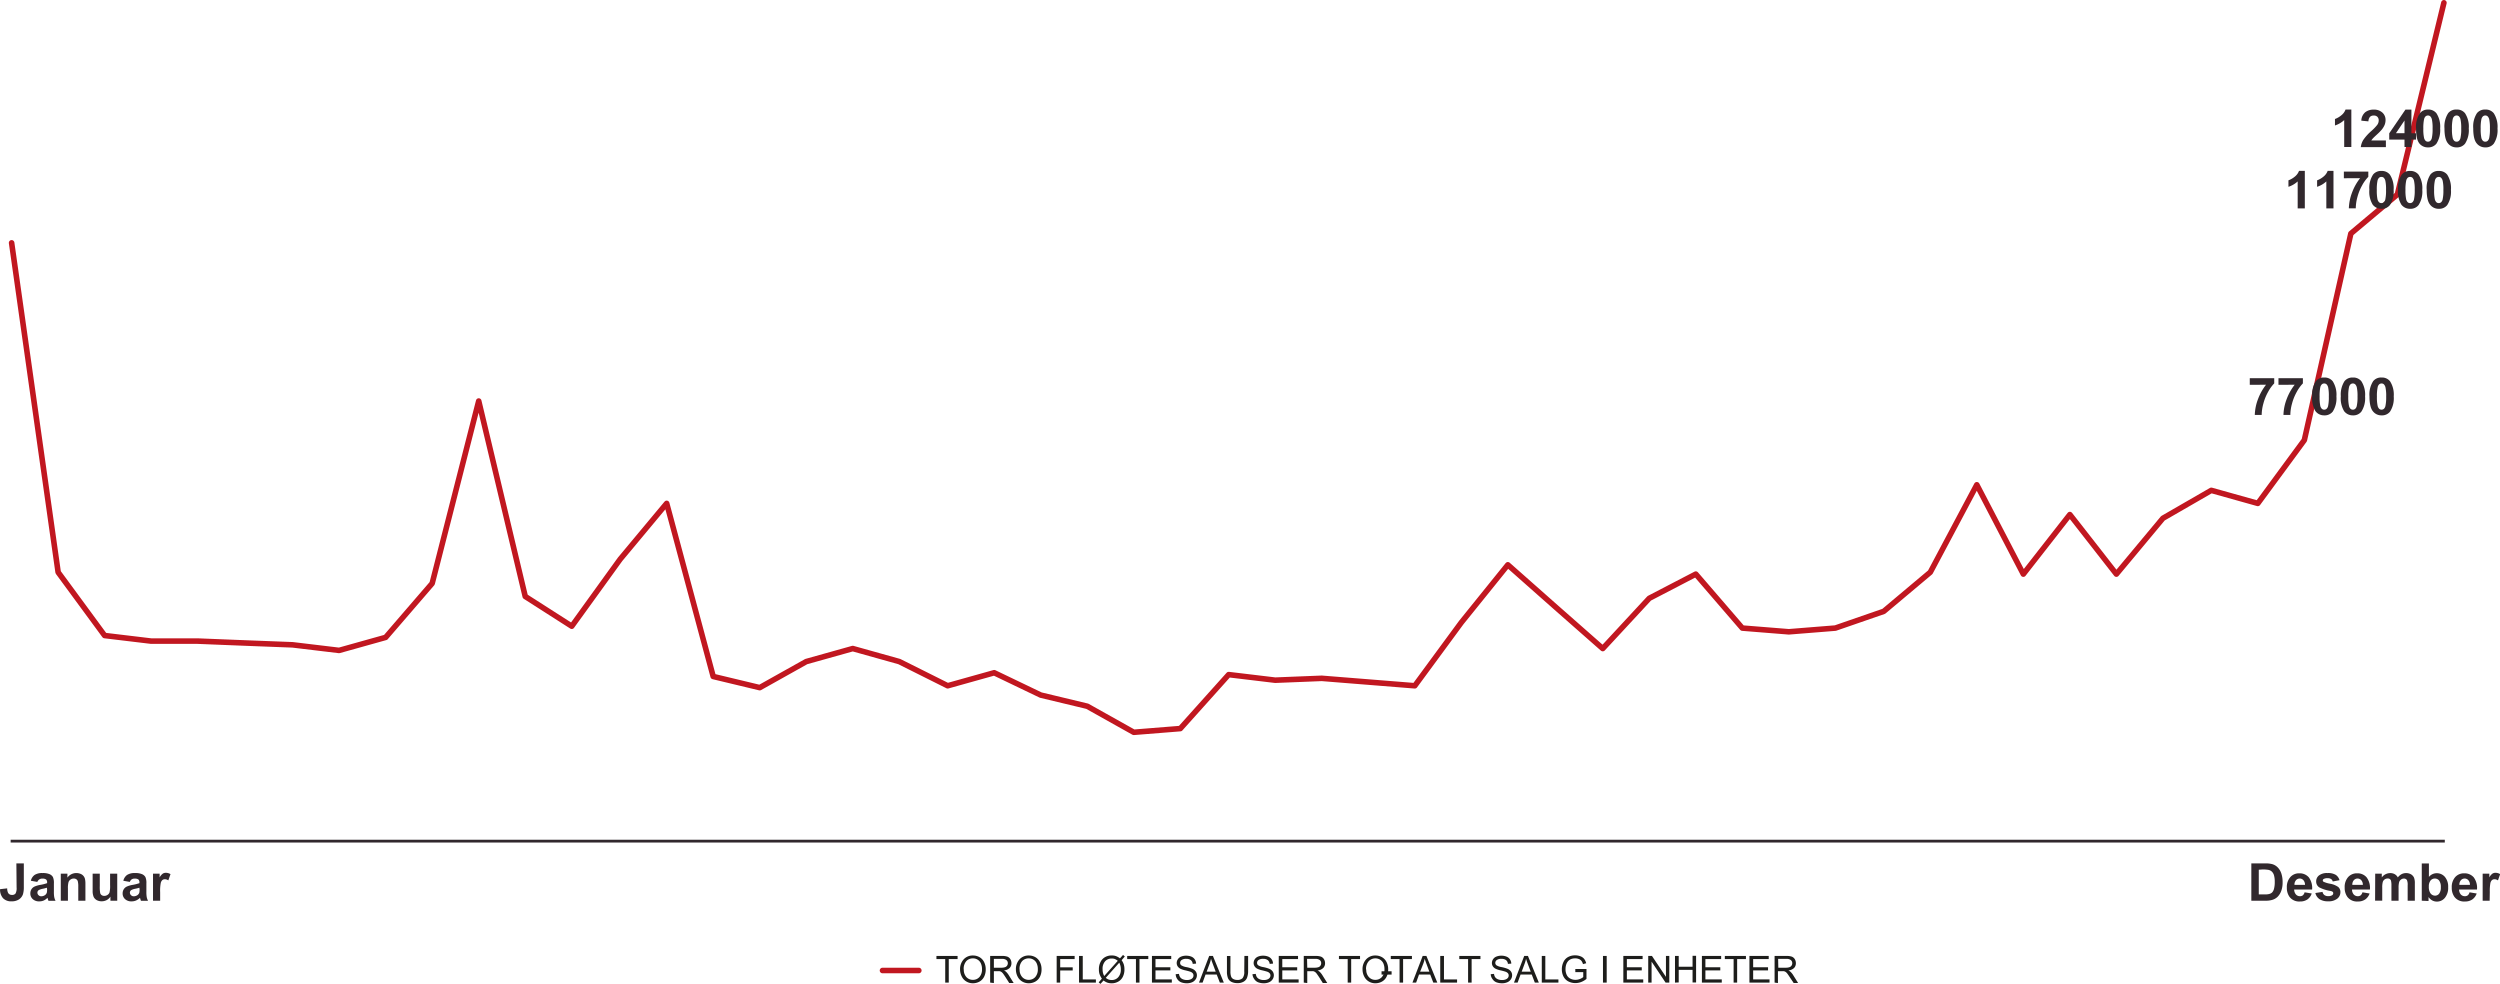 <svg id="Layer_1" data-name="Layer 1" xmlns="http://www.w3.org/2000/svg" xmlns:xlink="http://www.w3.org/1999/xlink" viewBox="0 0 671.69 264.29"><defs><style>.cls-1,.cls-2,.cls-4{fill:none;}.cls-2{stroke:#31282d;stroke-width:0.75px;}.cls-2,.cls-4{stroke-linejoin:round;}.cls-3{clip-path:url(#clip-path);}.cls-4{stroke:#c11720;stroke-linecap:round;stroke-width:1.5px;}.cls-5{fill:#31282d;}.cls-6{fill:#1d1d1b;}</style><clipPath id="clip-path" transform="translate(1020.03 -929.26)"><rect class="cls-1" x="-1017.66" y="929.26" width="655" height="226"/></clipPath></defs><line class="cls-2" x1="2.86" y1="226" x2="656.86" y2="226"/><g class="cls-3"><polyline class="cls-4" points="3.12 65.25 15.62 153.75 28.11 170.75 40.62 172.25 53.12 172.25 65.61 172.75 78.61 173.25 91.11 174.75 103.61 171.25 116.11 156.75 128.62 107.75 141.12 160.25 153.62 168.25 166.62 150.25 179.12 135.25 191.62 181.75 204.12 184.75 216.62 177.75 229.12 174.25 241.62 177.75 254.62 184.25 267.12 180.75 279.62 186.75 292.12 189.75 304.62 196.75 317.12 195.75 330.12 181.25 342.62 182.75 355.12 182.25 367.62 183.25 380.12 184.25 392.62 167.25 405.12 151.75 418.12 163.25 430.62 174.25 443.12 160.75 455.62 154.25 468.12 168.75 480.62 169.75 493.12 168.75 506.12 164.25 518.62 153.75 531.12 130.25 543.62 154.25 556.12 138.25 568.62 154.25 581.12 139.25 594.12 131.75 606.62 135.25 619.12 118.25 631.62 62.75 644.12 52.25 656.62 0.75"/></g><path class="cls-5" d="M-415.15,1161.23h3.7a7.11,7.11,0,0,1,1.91.2,3.38,3.38,0,0,1,1.51.92,4.21,4.21,0,0,1,.95,1.62,7.36,7.36,0,0,1,.33,2.37,6.38,6.38,0,0,1-.31,2.13,4.33,4.33,0,0,1-1.07,1.77,3.41,3.41,0,0,1-1.42.8,5.8,5.8,0,0,1-1.79.22h-3.81Zm2,1.7v6.64h1.52a5.09,5.09,0,0,0,1.22-.1,1.92,1.92,0,0,0,.82-.41,2.25,2.25,0,0,0,.53-1,6.84,6.84,0,0,0,.2-1.84,6.22,6.22,0,0,0-.2-1.78,2.24,2.24,0,0,0-.58-1,1.9,1.9,0,0,0-.94-.47,8.44,8.44,0,0,0-1.66-.1Z" transform="translate(1020.03 -929.26)"/><path class="cls-5" d="M-400.84,1169l1.91.32a3.11,3.11,0,0,1-1.16,1.6,3.42,3.42,0,0,1-2,.55,3.24,3.24,0,0,1-2.8-1.24,4.13,4.13,0,0,1-.72-2.5,4,4,0,0,1,.95-2.83,3.1,3.1,0,0,1,2.38-1,3.23,3.23,0,0,1,2.56,1.07,4.81,4.81,0,0,1,.9,3.28h-4.82a2,2,0,0,0,.47,1.33,1.42,1.42,0,0,0,1.1.47,1.17,1.17,0,0,0,.76-.24A1.56,1.56,0,0,0-400.84,1169Zm.11-2a1.89,1.89,0,0,0-.43-1.26,1.34,1.34,0,0,0-1-.44,1.32,1.32,0,0,0-1,.46,1.77,1.77,0,0,0-.4,1.24Z" transform="translate(1020.03 -929.26)"/><path class="cls-5" d="M-397.95,1169.19l1.93-.3a1.38,1.38,0,0,0,.5.85,1.64,1.64,0,0,0,1,.29,1.91,1.91,0,0,0,1.12-.27.61.61,0,0,0,.25-.51.52.52,0,0,0-.13-.37,1.62,1.62,0,0,0-.65-.25,9.91,9.91,0,0,1-2.94-.94,1.84,1.84,0,0,1-.86-1.63,2,2,0,0,1,.74-1.58,3.48,3.48,0,0,1,2.31-.65,4,4,0,0,1,2.22.49,2.52,2.52,0,0,1,1,1.43l-1.82.34a1.08,1.08,0,0,0-.44-.65,1.58,1.58,0,0,0-.92-.23,2,2,0,0,0-1.09.22.45.45,0,0,0-.22.39.4.4,0,0,0,.19.34,7.07,7.07,0,0,0,1.8.54,5.44,5.44,0,0,1,2.14.86,1.78,1.78,0,0,1,.6,1.43,2.21,2.21,0,0,1-.83,1.71,3.7,3.7,0,0,1-2.47.72,4.07,4.07,0,0,1-2.35-.6A2.78,2.78,0,0,1-397.95,1169.19Z" transform="translate(1020.03 -929.26)"/><path class="cls-5" d="M-385.3,1169l1.92.32a3.19,3.19,0,0,1-1.17,1.6,3.38,3.38,0,0,1-2,.55,3.23,3.23,0,0,1-2.8-1.24,4.13,4.13,0,0,1-.72-2.5,4,4,0,0,1,.94-2.83,3.12,3.12,0,0,1,2.39-1,3.21,3.21,0,0,1,2.55,1.07,4.71,4.71,0,0,1,.9,3.28h-4.81a2,2,0,0,0,.46,1.33,1.45,1.45,0,0,0,1.11.47,1.21,1.21,0,0,0,.76-.24A1.55,1.55,0,0,0-385.3,1169Zm.11-2a1.84,1.84,0,0,0-.43-1.26,1.33,1.33,0,0,0-1-.44,1.33,1.33,0,0,0-1,.46,1.81,1.81,0,0,0-.4,1.24Z" transform="translate(1020.03 -929.26)"/><path class="cls-5" d="M-381.87,1164h1.77v1a2.85,2.85,0,0,1,2.26-1.16,2.43,2.43,0,0,1,1.21.29,2.2,2.2,0,0,1,.84.87,3.3,3.3,0,0,1,1-.87,2.58,2.58,0,0,1,1.19-.29,2.6,2.6,0,0,1,1.35.33,2,2,0,0,1,.83.95,4.16,4.16,0,0,1,.2,1.5v4.65h-1.93v-4.15a3.19,3.19,0,0,0-.19-1.4.93.93,0,0,0-.82-.41,1.26,1.26,0,0,0-.76.25,1.36,1.36,0,0,0-.52.72,5.46,5.46,0,0,0-.15,1.5v3.49h-1.92v-4a5.34,5.34,0,0,0-.11-1.37.86.86,0,0,0-.31-.46,1,1,0,0,0-.59-.15,1.42,1.42,0,0,0-.8.24,1.34,1.34,0,0,0-.51.69,5.26,5.26,0,0,0-.15,1.5v3.53h-1.92Z" transform="translate(1020.03 -929.26)"/><path class="cls-5" d="M-369.36,1171.26v-10h1.92v3.61a2.72,2.72,0,0,1,2.1-1,2.84,2.84,0,0,1,2.2,1,4,4,0,0,1,.87,2.76,4.21,4.21,0,0,1-.89,2.87,2.76,2.76,0,0,1-2.15,1,2.67,2.67,0,0,1-1.23-.31,2.93,2.93,0,0,1-1-.92v1.07Zm1.9-3.79a3.07,3.07,0,0,0,.36,1.67,1.51,1.51,0,0,0,1.33.76,1.36,1.36,0,0,0,1.08-.54,2.65,2.65,0,0,0,.45-1.71,2.86,2.86,0,0,0-.45-1.8,1.45,1.45,0,0,0-1.16-.55,1.45,1.45,0,0,0-1.15.54A2.5,2.5,0,0,0-367.46,1167.47Z" transform="translate(1020.03 -929.26)"/><path class="cls-5" d="M-356.53,1169l1.92.32a3.19,3.19,0,0,1-1.17,1.6,3.38,3.38,0,0,1-2,.55,3.23,3.23,0,0,1-2.8-1.24,4.13,4.13,0,0,1-.72-2.5,4,4,0,0,1,.94-2.83,3.12,3.12,0,0,1,2.39-1,3.25,3.25,0,0,1,2.56,1.07,4.76,4.76,0,0,1,.89,3.28h-4.81a2,2,0,0,0,.46,1.33,1.45,1.45,0,0,0,1.11.47,1.19,1.19,0,0,0,.76-.24A1.49,1.49,0,0,0-356.53,1169Zm.11-2a1.79,1.79,0,0,0-.43-1.26,1.31,1.31,0,0,0-1-.44,1.32,1.32,0,0,0-1,.46,1.77,1.77,0,0,0-.41,1.24Z" transform="translate(1020.03 -929.26)"/><path class="cls-5" d="M-351.12,1171.26H-353V1164h1.79v1a3,3,0,0,1,.82-1,1.47,1.47,0,0,1,.83-.24,2.41,2.41,0,0,1,1.26.36l-.59,1.68a1.65,1.65,0,0,0-.9-.31,1.08,1.08,0,0,0-.69.22,1.57,1.57,0,0,0-.44.8,12,12,0,0,0-.16,2.43Z" transform="translate(1020.03 -929.26)"/><path class="cls-5" d="M-388.28,968.76h-1.92v-7.24a6.63,6.63,0,0,1-2.48,1.45v-1.74a5.53,5.53,0,0,0,1.63-.93,3.5,3.5,0,0,0,1.21-1.61h1.56Z" transform="translate(1020.03 -929.26)"/><path class="cls-5" d="M-379,967v1.79h-6.74a4.78,4.78,0,0,1,.66-1.92,12.72,12.72,0,0,1,2.16-2.4,12.57,12.57,0,0,0,1.59-1.65,2,2,0,0,0,.4-1.17,1.34,1.34,0,0,0-.35-1,1.26,1.26,0,0,0-1-.34,1.3,1.3,0,0,0-1,.36,1.91,1.91,0,0,0-.41,1.2l-1.91-.19a3.13,3.13,0,0,1,1.07-2.28,3.62,3.62,0,0,1,2.26-.69,3.28,3.28,0,0,1,2.33.8,2.62,2.62,0,0,1,.85,2,3.52,3.52,0,0,1-.24,1.29,5.37,5.37,0,0,1-.77,1.28,14,14,0,0,1-1.26,1.28c-.61.56-1,.93-1.15,1.11a3,3,0,0,0-.4.53Z" transform="translate(1020.03 -929.26)"/><path class="cls-5" d="M-374,968.76v-2h-4.1v-1.68l4.35-6.37h1.61v6.36h1.24v1.69h-1.24v2Zm0-3.71v-3.42l-2.3,3.42Z" transform="translate(1020.03 -929.26)"/><path class="cls-5" d="M-367.69,958.69a2.73,2.73,0,0,1,2.27,1,6.64,6.64,0,0,1,1,4.08,6.69,6.69,0,0,1-1,4.09,2.76,2.76,0,0,1-2.27,1A2.86,2.86,0,0,1-370,967.8c-.6-.75-.9-2.08-.9-4a6.59,6.59,0,0,1,1-4.07A2.71,2.71,0,0,1-367.69,958.69Zm0,1.6a1,1,0,0,0-.63.22,1.5,1.5,0,0,0-.42.79,11.15,11.15,0,0,0-.2,2.51,10.82,10.82,0,0,0,.18,2.43,1.66,1.66,0,0,0,.45.87.92.92,0,0,0,.62.22.94.94,0,0,0,.62-.22,1.5,1.5,0,0,0,.42-.79,11.09,11.09,0,0,0,.2-2.51,10.77,10.77,0,0,0-.18-2.42,1.74,1.74,0,0,0-.45-.88A.92.92,0,0,0-367.69,960.29Z" transform="translate(1020.03 -929.26)"/><path class="cls-5" d="M-360,958.69a2.73,2.73,0,0,1,2.27,1,6.57,6.57,0,0,1,1,4.08,6.69,6.69,0,0,1-1,4.09,2.75,2.75,0,0,1-2.27,1,2.87,2.87,0,0,1-2.36-1.13c-.6-.75-.9-2.08-.9-4a6.59,6.59,0,0,1,1-4.07A2.72,2.72,0,0,1-360,958.69Zm0,1.6a.94.94,0,0,0-.62.22,1.44,1.44,0,0,0-.43.79,11.15,11.15,0,0,0-.2,2.51,10.82,10.82,0,0,0,.18,2.43,1.66,1.66,0,0,0,.45.87.94.94,0,0,0,.62.22.94.94,0,0,0,.62-.22,1.5,1.5,0,0,0,.42-.79,10.53,10.53,0,0,0,.2-2.51,10.77,10.77,0,0,0-.18-2.42,1.67,1.67,0,0,0-.44-.88A.94.94,0,0,0-360,960.29Z" transform="translate(1020.03 -929.26)"/><path class="cls-5" d="M-352.29,958.69a2.76,2.76,0,0,1,2.28,1,6.65,6.65,0,0,1,1,4.08,6.63,6.63,0,0,1-1,4.09,2.75,2.75,0,0,1-2.27,1,2.87,2.87,0,0,1-2.36-1.13c-.6-.75-.89-2.08-.89-4a6.6,6.6,0,0,1,1-4.07A2.72,2.72,0,0,1-352.29,958.69Zm0,1.6a.94.94,0,0,0-.62.22,1.5,1.5,0,0,0-.43.79,11.31,11.31,0,0,0-.19,2.51,11.67,11.67,0,0,0,.17,2.43,1.66,1.66,0,0,0,.45.87.94.94,0,0,0,.62.22.94.94,0,0,0,.62-.22,1.5,1.5,0,0,0,.43-.79,11.25,11.25,0,0,0,.19-2.51,11.62,11.62,0,0,0-.17-2.42,1.74,1.74,0,0,0-.45-.88A.94.94,0,0,0-352.29,960.29Z" transform="translate(1020.03 -929.26)"/><path class="cls-5" d="M-1015.63,1161.23h2v6.35a6.6,6.6,0,0,1-.22,1.91,2.72,2.72,0,0,1-1.07,1.41,3.55,3.55,0,0,1-2,.53,3,3,0,0,1-2.28-.83,3.46,3.46,0,0,1-.81-2.44l1.91-.22a2.72,2.72,0,0,0,.25,1.22,1.1,1.1,0,0,0,1,.54,1.11,1.11,0,0,0,1-.39,3,3,0,0,0,.28-1.6Z" transform="translate(1020.03 -929.26)"/><path class="cls-5" d="M-1010,1166.21l-1.74-.31a2.66,2.66,0,0,1,1-1.56,3.68,3.68,0,0,1,2.13-.51,4.49,4.49,0,0,1,1.92.31,1.88,1.88,0,0,1,.88.77,3.94,3.94,0,0,1,.26,1.72l0,2.24a7.92,7.92,0,0,0,.09,1.41,4,4,0,0,0,.35,1h-1.9c-.05-.13-.12-.32-.19-.57a1.32,1.32,0,0,0-.07-.23,3.52,3.52,0,0,1-1,.72,3,3,0,0,1-1.2.24,2.45,2.45,0,0,1-1.76-.61,2,2,0,0,1-.65-1.54,2.09,2.09,0,0,1,.29-1.09,2,2,0,0,1,.83-.74,6.49,6.49,0,0,1,1.53-.45,11.11,11.11,0,0,0,1.86-.47v-.19a1,1,0,0,0-.27-.79,1.62,1.62,0,0,0-1-.24,1.39,1.39,0,0,0-.8.2A1.45,1.45,0,0,0-1010,1166.21Zm2.57,1.56a10.87,10.87,0,0,1-1.17.29,3.58,3.58,0,0,0-1,.34.81.81,0,0,0-.38.68.93.93,0,0,0,.3.69,1,1,0,0,0,.77.3,1.74,1.74,0,0,0,1-.34,1.3,1.3,0,0,0,.46-.64,3.89,3.89,0,0,0,.07-.94Z" transform="translate(1020.03 -929.26)"/><path class="cls-5" d="M-997.08,1171.26H-999v-3.71a5.72,5.72,0,0,0-.13-1.52,1,1,0,0,0-.4-.54,1.17,1.17,0,0,0-.66-.19,1.48,1.48,0,0,0-.9.28,1.34,1.34,0,0,0-.54.72,6.16,6.16,0,0,0-.15,1.67v3.29h-1.92V1164h1.78v1.06a2.92,2.92,0,0,1,2.4-1.23,2.93,2.93,0,0,1,1.16.23,1.89,1.89,0,0,1,.79.59,2,2,0,0,1,.38.8,6,6,0,0,1,.11,1.29Z" transform="translate(1020.03 -929.26)"/><path class="cls-5" d="M-990.36,1171.26v-1.09a2.81,2.81,0,0,1-1,.92,3,3,0,0,1-1.36.33,2.74,2.74,0,0,1-1.32-.32,2,2,0,0,1-.84-.9,4.12,4.12,0,0,1-.26-1.61V1164h1.92v3.33a9.22,9.22,0,0,0,.11,1.88,1,1,0,0,0,.39.55,1.19,1.19,0,0,0,.71.2,1.5,1.5,0,0,0,.88-.27,1.36,1.36,0,0,0,.53-.67,7.48,7.48,0,0,0,.15-2V1164h1.92v7.26Z" transform="translate(1020.03 -929.26)"/><path class="cls-5" d="M-985.15,1166.21l-1.74-.31a2.66,2.66,0,0,1,1-1.56,3.68,3.68,0,0,1,2.13-.51,4.49,4.49,0,0,1,1.92.31,1.88,1.88,0,0,1,.88.77,3.94,3.94,0,0,1,.26,1.72l0,2.24a7.92,7.92,0,0,0,.09,1.41,4,4,0,0,0,.35,1h-1.9c-.05-.13-.12-.32-.19-.57a1.32,1.32,0,0,0-.07-.23,3.52,3.52,0,0,1-1.05.72,3,3,0,0,1-1.2.24,2.45,2.45,0,0,1-1.76-.61,2,2,0,0,1-.65-1.54,2.09,2.09,0,0,1,.29-1.09,1.93,1.93,0,0,1,.83-.74,6.49,6.49,0,0,1,1.53-.45,11.11,11.11,0,0,0,1.86-.47v-.19a1,1,0,0,0-.27-.79,1.62,1.62,0,0,0-1-.24,1.39,1.39,0,0,0-.8.2A1.38,1.38,0,0,0-985.15,1166.21Zm2.57,1.56a10.87,10.87,0,0,1-1.17.29,3.58,3.58,0,0,0-1,.34.81.81,0,0,0-.38.68.93.93,0,0,0,.3.69,1,1,0,0,0,.77.3,1.74,1.74,0,0,0,1-.34,1.3,1.3,0,0,0,.46-.64,3.89,3.89,0,0,0,.07-.94Z" transform="translate(1020.03 -929.26)"/><path class="cls-5" d="M-977,1171.26h-1.92V1164h1.78v1a3,3,0,0,1,.83-1,1.47,1.47,0,0,1,.83-.24,2.41,2.41,0,0,1,1.26.36l-.59,1.68a1.68,1.68,0,0,0-.9-.31,1.08,1.08,0,0,0-.69.22,1.57,1.57,0,0,0-.44.8A11.23,11.23,0,0,0-977,1169Z" transform="translate(1020.03 -929.26)"/><path class="cls-5" d="M-415.57,1032.65v-1.78H-409v1.4a10.21,10.21,0,0,0-1.65,2.29,13.32,13.32,0,0,0-1.28,3.18,11.83,11.83,0,0,0-.44,3h-1.85a12.82,12.82,0,0,1,.86-4.24,14.3,14.3,0,0,1,2.16-3.87Z" transform="translate(1020.03 -929.26)"/><path class="cls-5" d="M-407.86,1032.65v-1.78h6.56v1.4a10.21,10.21,0,0,0-1.65,2.29,13.32,13.32,0,0,0-1.28,3.18,11.83,11.83,0,0,0-.44,3h-1.85a12.82,12.82,0,0,1,.86-4.24,14.3,14.3,0,0,1,2.16-3.87Z" transform="translate(1020.03 -929.26)"/><path class="cls-5" d="M-395.57,1030.69a2.76,2.76,0,0,1,2.28,1,6.65,6.65,0,0,1,1,4.08,6.63,6.63,0,0,1-1,4.09,2.75,2.75,0,0,1-2.27,1,2.87,2.87,0,0,1-2.36-1.13,6.69,6.69,0,0,1-.89-4,6.6,6.6,0,0,1,1-4.07A2.72,2.72,0,0,1-395.57,1030.69Zm0,1.6a.94.94,0,0,0-.62.22,1.58,1.58,0,0,0-.43.79,11.31,11.31,0,0,0-.19,2.51,11.67,11.67,0,0,0,.17,2.43,1.66,1.66,0,0,0,.45.87.94.94,0,0,0,.62.22.94.94,0,0,0,.62-.22,1.44,1.44,0,0,0,.43-.79,11.25,11.25,0,0,0,.19-2.51,11,11,0,0,0-.17-2.42,1.74,1.74,0,0,0-.45-.88A.94.94,0,0,0-395.57,1032.29Z" transform="translate(1020.03 -929.26)"/><path class="cls-5" d="M-387.87,1030.69a2.76,2.76,0,0,1,2.28,1,6.64,6.64,0,0,1,1,4.08,6.62,6.62,0,0,1-1,4.09,2.75,2.75,0,0,1-2.27,1,2.89,2.89,0,0,1-2.36-1.13,6.69,6.69,0,0,1-.89-4,6.67,6.67,0,0,1,1-4.07A2.73,2.73,0,0,1-387.87,1030.69Zm0,1.6a.94.94,0,0,0-.62.22,1.5,1.5,0,0,0-.42.79,10.58,10.58,0,0,0-.2,2.51,10.82,10.82,0,0,0,.18,2.43,1.59,1.59,0,0,0,.44.87.94.94,0,0,0,.62.22.92.92,0,0,0,.62-.22,1.44,1.44,0,0,0,.43-.79,11.09,11.09,0,0,0,.2-2.51,10.77,10.77,0,0,0-.18-2.42,1.74,1.74,0,0,0-.45-.88A.92.92,0,0,0-387.87,1032.29Z" transform="translate(1020.03 -929.26)"/><path class="cls-5" d="M-380.17,1030.69a2.75,2.75,0,0,1,2.28,1,6.64,6.64,0,0,1,1,4.08,6.62,6.62,0,0,1-1,4.09,2.73,2.73,0,0,1-2.27,1,2.85,2.85,0,0,1-2.35-1.13c-.6-.75-.9-2.08-.9-4a6.59,6.59,0,0,1,1-4.07A2.7,2.7,0,0,1-380.17,1030.69Zm0,1.6a1,1,0,0,0-.62.22,1.5,1.5,0,0,0-.42.79,11.15,11.15,0,0,0-.2,2.51,10.82,10.82,0,0,0,.18,2.43,1.66,1.66,0,0,0,.45.87.92.92,0,0,0,.61.22,1,1,0,0,0,.63-.22,1.5,1.5,0,0,0,.42-.79,11.09,11.09,0,0,0,.2-2.51,10.77,10.77,0,0,0-.18-2.42,1.74,1.74,0,0,0-.45-.88A.92.92,0,0,0-380.17,1032.29Z" transform="translate(1020.03 -929.26)"/><path class="cls-5" d="M-400.78,985.26h-1.92V978a6.63,6.63,0,0,1-2.48,1.45v-1.74a5.66,5.66,0,0,0,1.63-.93,3.57,3.57,0,0,0,1.21-1.61h1.56Z" transform="translate(1020.03 -929.26)"/><path class="cls-5" d="M-393.08,985.26H-395V978a6.63,6.63,0,0,1-2.48,1.45v-1.74a5.66,5.66,0,0,0,1.63-.93,3.57,3.57,0,0,0,1.21-1.61h1.56Z" transform="translate(1020.03 -929.26)"/><path class="cls-5" d="M-390.29,977.15v-1.78h6.57v1.4a10.21,10.21,0,0,0-1.66,2.29,13.32,13.32,0,0,0-1.28,3.18,11.78,11.78,0,0,0-.43,3h-1.86a13.08,13.08,0,0,1,.86-4.24,14.06,14.06,0,0,1,2.17-3.87Z" transform="translate(1020.03 -929.26)"/><path class="cls-5" d="M-380.2,975.19a2.76,2.76,0,0,1,2.28,1,6.65,6.65,0,0,1,1,4.08,6.63,6.63,0,0,1-1,4.09,2.75,2.75,0,0,1-2.27,1,2.89,2.89,0,0,1-2.36-1.13,6.69,6.69,0,0,1-.89-4,6.6,6.6,0,0,1,1-4.07A2.72,2.72,0,0,1-380.2,975.19Zm0,1.6a.94.94,0,0,0-.62.22,1.58,1.58,0,0,0-.43.79,11.31,11.31,0,0,0-.19,2.51,11.67,11.67,0,0,0,.17,2.43,1.66,1.66,0,0,0,.45.87.94.94,0,0,0,.62.22.94.94,0,0,0,.62-.22,1.44,1.44,0,0,0,.43-.79,11.25,11.25,0,0,0,.19-2.51,11,11,0,0,0-.17-2.42,1.74,1.74,0,0,0-.45-.88A.94.94,0,0,0-380.2,976.79Z" transform="translate(1020.03 -929.26)"/><path class="cls-5" d="M-372.5,975.19a2.76,2.76,0,0,1,2.28,1,6.64,6.64,0,0,1,1,4.08,6.62,6.62,0,0,1-1,4.09,2.75,2.75,0,0,1-2.27,1,2.89,2.89,0,0,1-2.36-1.13,6.69,6.69,0,0,1-.89-4,6.67,6.67,0,0,1,1-4.07A2.73,2.73,0,0,1-372.5,975.19Zm0,1.6a.94.94,0,0,0-.62.22,1.5,1.5,0,0,0-.42.79,11.15,11.15,0,0,0-.2,2.51,10.82,10.82,0,0,0,.18,2.43,1.59,1.59,0,0,0,.44.87.94.94,0,0,0,.62.22.92.92,0,0,0,.62-.22,1.44,1.44,0,0,0,.43-.79,11.09,11.09,0,0,0,.2-2.51,10.77,10.77,0,0,0-.18-2.42,1.74,1.74,0,0,0-.45-.88A.92.92,0,0,0-372.5,976.79Z" transform="translate(1020.03 -929.26)"/><path class="cls-5" d="M-364.8,975.19a2.75,2.75,0,0,1,2.28,1,6.64,6.64,0,0,1,1,4.08,6.62,6.62,0,0,1-1,4.09,2.73,2.73,0,0,1-2.27,1,2.85,2.85,0,0,1-2.35-1.13c-.6-.75-.9-2.08-.9-4a6.59,6.59,0,0,1,1-4.07A2.7,2.7,0,0,1-364.8,975.19Zm0,1.6a1,1,0,0,0-.62.22,1.5,1.5,0,0,0-.42.79,11.15,11.15,0,0,0-.2,2.51,10.82,10.82,0,0,0,.18,2.43,1.66,1.66,0,0,0,.45.87.92.92,0,0,0,.61.22,1,1,0,0,0,.63-.22,1.5,1.5,0,0,0,.42-.79,11.09,11.09,0,0,0,.2-2.51,10.77,10.77,0,0,0-.18-2.42,1.74,1.74,0,0,0-.45-.88A.92.92,0,0,0-364.8,976.79Z" transform="translate(1020.03 -929.26)"/><line class="cls-4" x1="237.11" y1="260.75" x2="246.86" y2="260.75"/><path class="cls-6" d="M-766.07,1193.26v-6.32h-2.36v-.84h5.68v.84h-2.37v6.32Z" transform="translate(1020.03 -929.26)"/><path class="cls-6" d="M-762.08,1189.77a3.87,3.87,0,0,1,1-2.79,3.26,3.26,0,0,1,2.47-1,3.49,3.49,0,0,1,1.79.47,3.12,3.12,0,0,1,1.21,1.33,4.24,4.24,0,0,1,.42,1.92,4.3,4.3,0,0,1-.44,2,3.08,3.08,0,0,1-1.25,1.3,3.6,3.6,0,0,1-1.74.44,3.33,3.33,0,0,1-1.8-.49,3.11,3.11,0,0,1-1.21-1.33A4.12,4.12,0,0,1-762.08,1189.77Zm1,0a2.86,2.86,0,0,0,.69,2,2.3,2.3,0,0,0,1.75.75,2.29,2.29,0,0,0,1.76-.75,3.06,3.06,0,0,0,.69-2.14,3.58,3.58,0,0,0-.3-1.52,2.19,2.19,0,0,0-.86-1,2.33,2.33,0,0,0-1.28-.36,2.43,2.43,0,0,0-1.73.69A3.09,3.09,0,0,0-761.1,1189.78Z" transform="translate(1020.03 -929.26)"/><path class="cls-6" d="M-754,1193.26v-7.16h3.17a4.22,4.22,0,0,1,1.46.19,1.65,1.65,0,0,1,.8.68,2.13,2.13,0,0,1,.29,1.08,1.81,1.81,0,0,1-.49,1.29,2.59,2.59,0,0,1-1.52.66,2.35,2.35,0,0,1,.57.36,4.77,4.77,0,0,1,.78,1l1.25,2h-1.19l-.95-1.49c-.28-.43-.5-.76-.68-1a2.14,2.14,0,0,0-.48-.48,1.54,1.54,0,0,0-.44-.19,3.1,3.1,0,0,0-.52,0H-753v3.18Zm1-4h2a3,3,0,0,0,1-.14,1.11,1.11,0,0,0,.56-.43,1.2,1.2,0,0,0,.19-.64,1.06,1.06,0,0,0-.37-.83,1.74,1.74,0,0,0-1.17-.33H-753Z" transform="translate(1020.03 -929.26)"/><path class="cls-6" d="M-747.08,1189.77a3.87,3.87,0,0,1,1-2.79,3.26,3.26,0,0,1,2.47-1,3.49,3.49,0,0,1,1.79.47,3.12,3.12,0,0,1,1.21,1.33,4.24,4.24,0,0,1,.42,1.92,4.3,4.3,0,0,1-.44,2,3.08,3.08,0,0,1-1.25,1.3,3.6,3.6,0,0,1-1.74.44,3.33,3.33,0,0,1-1.8-.49,3.11,3.11,0,0,1-1.21-1.33A4.12,4.12,0,0,1-747.08,1189.77Zm1,0a2.86,2.86,0,0,0,.69,2,2.3,2.3,0,0,0,1.75.75,2.29,2.29,0,0,0,1.76-.75,3.06,3.06,0,0,0,.69-2.14,3.58,3.58,0,0,0-.3-1.52,2.19,2.19,0,0,0-.86-1,2.33,2.33,0,0,0-1.28-.36,2.43,2.43,0,0,0-1.73.69A3.09,3.09,0,0,0-746.1,1189.78Z" transform="translate(1020.03 -929.26)"/><path class="cls-6" d="M-736.13,1193.26v-7.16h4.83v.84h-3.88v2.22h3.36v.84h-3.36v3.26Z" transform="translate(1020.03 -929.26)"/><path class="cls-6" d="M-730.12,1193.26v-7.16h1v6.31h3.53v.85Z" transform="translate(1020.03 -929.26)"/><path class="cls-6" d="M-719.12,1186.75l.82-.92.48.41-.86,1a4.47,4.47,0,0,1,.57,1.1,4.49,4.49,0,0,1,.19,1.37,4.28,4.28,0,0,1-.44,2,3,3,0,0,1-1.25,1.3,3.51,3.51,0,0,1-1.71.44,3.67,3.67,0,0,1-1.22-.19,4.3,4.3,0,0,1-1-.56l-.82.91-.48-.41.86-1a5.25,5.25,0,0,1-.64-1.24,4.1,4.1,0,0,1-.16-1.24,4.16,4.16,0,0,1,.44-2,3,3,0,0,1,1.23-1.31,3.51,3.51,0,0,1,1.76-.44,3.36,3.36,0,0,1,1.15.17A4.31,4.31,0,0,1-719.12,1186.75Zm-.59.66a3.19,3.19,0,0,0-.8-.49,2.22,2.22,0,0,0-.81-.13,2.37,2.37,0,0,0-1.77.72,3,3,0,0,0-.7,2.17,4.25,4.25,0,0,0,.11,1,3.44,3.44,0,0,0,.33.81Zm.4.5-3.63,4.07a2.6,2.6,0,0,0,.7.43,2.57,2.57,0,0,0,.9.16,2.27,2.27,0,0,0,1.75-.75,3,3,0,0,0,.7-2.11A3.74,3.74,0,0,0-719.31,1187.91Z" transform="translate(1020.03 -929.26)"/><path class="cls-6" d="M-714.83,1193.26v-6.32h-2.35v-.84h5.67v.84h-2.37v6.32Z" transform="translate(1020.03 -929.26)"/><path class="cls-6" d="M-710.53,1193.26v-7.16h5.18v.84h-4.23v2.2h4v.84h-4v2.43h4.39v.85Z" transform="translate(1020.03 -929.26)"/><path class="cls-6" d="M-704.15,1191l.89-.08a2,2,0,0,0,.3.88,1.62,1.62,0,0,0,.72.56,2.73,2.73,0,0,0,1.1.21,2.52,2.52,0,0,0,.95-.16,1.36,1.36,0,0,0,.62-.44,1,1,0,0,0,.2-.62.9.9,0,0,0-.19-.58,1.5,1.5,0,0,0-.65-.43c-.19-.07-.61-.19-1.27-.35a6,6,0,0,1-1.38-.44,2,2,0,0,1-.77-.67,1.7,1.7,0,0,1-.25-.89,1.85,1.85,0,0,1,.31-1,1.91,1.91,0,0,1,.9-.72,3.43,3.43,0,0,1,1.31-.24,3.66,3.66,0,0,1,1.41.25,2,2,0,0,1,.93.76,2.06,2.06,0,0,1,.35,1.12l-.91.07a1.42,1.42,0,0,0-.49-1,1.94,1.94,0,0,0-1.25-.35,2,2,0,0,0-1.25.32.94.94,0,0,0-.39.76.83.83,0,0,0,.27.63,3.7,3.7,0,0,0,1.43.51,9.19,9.19,0,0,1,1.59.46,2.15,2.15,0,0,1,.92.73,1.74,1.74,0,0,1,.3,1,1.91,1.91,0,0,1-.33,1.08,2.16,2.16,0,0,1-.94.79,3.4,3.4,0,0,1-1.38.28,4.29,4.29,0,0,1-1.63-.28,2.29,2.29,0,0,1-1-.86A2.35,2.35,0,0,1-704.15,1191Z" transform="translate(1020.03 -929.26)"/><path class="cls-6" d="M-697.89,1193.26l2.74-7.16h1l2.93,7.16h-1.07l-.84-2.17h-3l-.79,2.17Zm2.06-2.94h2.43l-.75-2c-.23-.6-.4-1.09-.51-1.48a9.62,9.62,0,0,1-.38,1.37Z" transform="translate(1020.03 -929.26)"/><path class="cls-6" d="M-685.69,1186.1h1v4.13A5,5,0,0,1-685,1192a2.08,2.08,0,0,1-.88,1,3.08,3.08,0,0,1-1.67.4,3.48,3.48,0,0,1-1.65-.35,2,2,0,0,1-.91-1,4.87,4.87,0,0,1-.27-1.8v-4.13h.94v4.13a3.85,3.85,0,0,0,.18,1.37,1.23,1.23,0,0,0,.59.68,2.06,2.06,0,0,0,1,.24,1.94,1.94,0,0,0,1.49-.47,2.7,2.7,0,0,0,.45-1.82Z" transform="translate(1020.03 -929.26)"/><path class="cls-6" d="M-683.52,1191l.89-.08a2.12,2.12,0,0,0,.3.88,1.74,1.74,0,0,0,.72.56,2.77,2.77,0,0,0,1.1.21,2.61,2.61,0,0,0,1-.16,1.38,1.38,0,0,0,.61-.44,1,1,0,0,0,.21-.62.91.91,0,0,0-.2-.58,1.46,1.46,0,0,0-.64-.43c-.2-.07-.62-.19-1.28-.35a6.2,6.2,0,0,1-1.38-.44,1.86,1.86,0,0,1-.76-.67,1.63,1.63,0,0,1-.26-.89,1.85,1.85,0,0,1,.31-1,1.91,1.91,0,0,1,.9-.72,3.43,3.43,0,0,1,1.31-.24,3.66,3.66,0,0,1,1.41.25,2,2,0,0,1,.93.76,2.06,2.06,0,0,1,.35,1.12l-.9.07a1.47,1.47,0,0,0-.5-1,1.94,1.94,0,0,0-1.25-.35,2,2,0,0,0-1.25.32.94.94,0,0,0-.39.76.81.81,0,0,0,.28.63,3.56,3.56,0,0,0,1.42.51,9.19,9.19,0,0,1,1.59.46,2.1,2.1,0,0,1,.92.73,1.74,1.74,0,0,1,.3,1,1.91,1.91,0,0,1-.33,1.08,2.16,2.16,0,0,1-.94.79,3.4,3.4,0,0,1-1.38.28,4.24,4.24,0,0,1-1.62-.28,2.32,2.32,0,0,1-1-.86A2.44,2.44,0,0,1-683.52,1191Z" transform="translate(1020.03 -929.26)"/><path class="cls-6" d="M-676.46,1193.26v-7.16h5.18v.84h-4.23v2.2h4v.84h-4v2.43h4.39v.85Z" transform="translate(1020.03 -929.26)"/><path class="cls-6" d="M-669.74,1193.26v-7.16h3.17a4.26,4.26,0,0,1,1.46.19,1.63,1.63,0,0,1,.79.68,2,2,0,0,1,.3,1.08,1.81,1.81,0,0,1-.49,1.29,2.59,2.59,0,0,1-1.53.66,2.44,2.44,0,0,1,.58.36,5.15,5.15,0,0,1,.78,1l1.25,2h-1.2l-.94-1.49q-.42-.64-.69-1a1.8,1.8,0,0,0-.48-.48,1.49,1.49,0,0,0-.43-.19,3.25,3.25,0,0,0-.53,0h-1.1v3.18Zm.94-4h2a3.09,3.09,0,0,0,1-.14,1,1,0,0,0,.55-.43,1.12,1.12,0,0,0,.19-.64,1.05,1.05,0,0,0-.36-.83,1.74,1.74,0,0,0-1.17-.33h-2.27Z" transform="translate(1020.03 -929.26)"/><path class="cls-6" d="M-657.94,1193.26v-6.32h-2.35v-.84h5.67v.84H-657v6.32Z" transform="translate(1020.03 -929.26)"/><path class="cls-6" d="M-653.95,1189.77a3.87,3.87,0,0,1,1-2.79,3.26,3.26,0,0,1,2.47-1,3.49,3.49,0,0,1,1.79.47,3.12,3.12,0,0,1,1.21,1.33,4.24,4.24,0,0,1,.42,1.92,4.3,4.3,0,0,1-.44,2,3,3,0,0,1-1.25,1.3,3.56,3.56,0,0,1-1.73.44,3.34,3.34,0,0,1-1.81-.49,3.18,3.18,0,0,1-1.21-1.33A4.12,4.12,0,0,1-653.95,1189.77Zm1,0a2.82,2.82,0,0,0,.7,2,2.26,2.26,0,0,0,1.74.75,2.29,2.29,0,0,0,1.76-.75,3.06,3.06,0,0,0,.69-2.14,3.75,3.75,0,0,0-.29-1.52,2.27,2.27,0,0,0-.87-1,2.32,2.32,0,0,0-1.27-.36,2.42,2.42,0,0,0-1.73.69A3.05,3.05,0,0,0-653,1189.78Z" transform="translate(1020.03 -929.26)"/><path class="cls-6" d="M-644,1193.26v-6.32h-2.36v-.84h5.68v.84h-2.37v6.32Z" transform="translate(1020.03 -929.26)"/><path class="cls-6" d="M-640.54,1193.26l2.75-7.16h1l2.93,7.16h-1.08l-.83-2.17h-3l-.78,2.17Zm2.07-2.94H-636l-.74-2c-.23-.6-.4-1.09-.51-1.48a8.5,8.5,0,0,1-.39,1.37Z" transform="translate(1020.03 -929.26)"/><path class="cls-6" d="M-633.07,1193.26v-7.16h1v6.31h3.52v.85Z" transform="translate(1020.03 -929.26)"/><path class="cls-6" d="M-625.59,1193.26v-6.32h-2.36v-.84h5.68v.84h-2.37v6.32Z" transform="translate(1020.03 -929.26)"/><path class="cls-6" d="M-648.84,1191.11v-.89h2.7v.89Z" transform="translate(1020.03 -929.26)"/><path class="cls-6" d="M-619.51,1191l.89-.08a1.87,1.87,0,0,0,.3.88,1.62,1.62,0,0,0,.72.56,2.73,2.73,0,0,0,1.1.21,2.52,2.52,0,0,0,1-.16,1.41,1.41,0,0,0,.62-.44,1.09,1.09,0,0,0,.2-.62.9.9,0,0,0-.19-.58,1.5,1.5,0,0,0-.65-.43c-.19-.07-.61-.19-1.27-.35a6,6,0,0,1-1.38-.44,1.9,1.9,0,0,1-.77-.67,1.62,1.62,0,0,1-.25-.89,1.77,1.77,0,0,1,.31-1,1.82,1.82,0,0,1,.9-.72,3.43,3.43,0,0,1,1.31-.24,3.57,3.57,0,0,1,1.4.25,2,2,0,0,1,.94.76,2.15,2.15,0,0,1,.35,1.12l-.91.07a1.46,1.46,0,0,0-.49-1,1.94,1.94,0,0,0-1.25-.35,2,2,0,0,0-1.25.32.93.93,0,0,0-.4.76.84.84,0,0,0,.28.63,3.63,3.63,0,0,0,1.43.51,8.74,8.74,0,0,1,1.58.46,2.13,2.13,0,0,1,.93.73,1.74,1.74,0,0,1,.3,1,1.91,1.91,0,0,1-.33,1.08,2.16,2.16,0,0,1-.94.79,3.4,3.4,0,0,1-1.38.28,4.29,4.29,0,0,1-1.63-.28,2.29,2.29,0,0,1-1-.86A2.35,2.35,0,0,1-619.51,1191Z" transform="translate(1020.03 -929.26)"/><path class="cls-6" d="M-613.26,1193.26l2.75-7.16h1l2.93,7.16h-1.08l-.83-2.17h-3l-.79,2.17Zm2.07-2.94h2.43l-.75-2c-.23-.6-.4-1.09-.51-1.48a8.5,8.5,0,0,1-.39,1.37Z" transform="translate(1020.03 -929.26)"/><path class="cls-6" d="M-605.79,1193.26v-7.16h.95v6.31h3.52v.85Z" transform="translate(1020.03 -929.26)"/><path class="cls-6" d="M-596.78,1190.45v-.84h3v2.66a5.3,5.3,0,0,1-1.44.84,4.4,4.4,0,0,1-1.52.28,4.12,4.12,0,0,1-1.92-.45,3,3,0,0,1-1.3-1.31,4.16,4.16,0,0,1-.44-1.91,4.46,4.46,0,0,1,.44-2,2.88,2.88,0,0,1,1.26-1.34,3.83,3.83,0,0,1,1.89-.44,3.71,3.71,0,0,1,1.4.25,2.27,2.27,0,0,1,1,.7,3.18,3.18,0,0,1,.55,1.17l-.86.23a2.59,2.59,0,0,0-.4-.85,1.61,1.61,0,0,0-.68-.5,2.46,2.46,0,0,0-1-.19,2.92,2.92,0,0,0-1.12.19,2.32,2.32,0,0,0-.77.52,2.83,2.83,0,0,0-.45.71,3.8,3.8,0,0,0-.27,1.44,3.48,3.48,0,0,0,.33,1.6,2.12,2.12,0,0,0,1,1,2.93,2.93,0,0,0,1.34.31,3.32,3.32,0,0,0,1.2-.23,3.27,3.27,0,0,0,.89-.51v-1.33Z" transform="translate(1020.03 -929.26)"/><path class="cls-6" d="M-589.35,1193.26v-7.16h1v7.16Z" transform="translate(1020.03 -929.26)"/><path class="cls-6" d="M-583.88,1193.26v-7.16h5.18v.84h-4.23v2.2h4v.84h-4v2.43h4.4v.85Z" transform="translate(1020.03 -929.26)"/><path class="cls-6" d="M-577.19,1193.26v-7.16h1l3.76,5.62v-5.62h.9v7.16h-1l-3.76-5.63v5.63Z" transform="translate(1020.03 -929.26)"/><path class="cls-6" d="M-570,1193.26v-7.16h1V1189h3.72v-2.94h.95v7.16h-.95v-3.38H-569v3.38Z" transform="translate(1020.03 -929.26)"/><path class="cls-6" d="M-562.77,1193.26v-7.16h5.17v.84h-4.23v2.2h4v.84h-4v2.43h4.4v.85Z" transform="translate(1020.03 -929.26)"/><path class="cls-6" d="M-554.25,1193.26v-6.32h-2.36v-.84h5.67v.84h-2.36v6.32Z" transform="translate(1020.03 -929.26)"/><path class="cls-6" d="M-550,1193.26v-7.16h5.18v.84H-549v2.2h4v.84h-4v2.43h4.4v.85Z" transform="translate(1020.03 -929.26)"/><path class="cls-6" d="M-543.24,1193.26v-7.16h3.17a4.22,4.22,0,0,1,1.46.19,1.65,1.65,0,0,1,.8.68,2.13,2.13,0,0,1,.29,1.08,1.81,1.81,0,0,1-.49,1.29,2.59,2.59,0,0,1-1.52.66,2.35,2.35,0,0,1,.57.36,4.77,4.77,0,0,1,.78,1l1.25,2h-1.19l-1-1.49c-.28-.43-.5-.76-.68-1a2.14,2.14,0,0,0-.48-.48,1.68,1.68,0,0,0-.44-.19,3.1,3.1,0,0,0-.52,0h-1.1v3.18Zm1-4h2a3,3,0,0,0,1-.14,1.11,1.11,0,0,0,.56-.43,1.2,1.2,0,0,0,.19-.64,1.06,1.06,0,0,0-.37-.83,1.74,1.74,0,0,0-1.17-.33h-2.26Z" transform="translate(1020.03 -929.26)"/></svg>